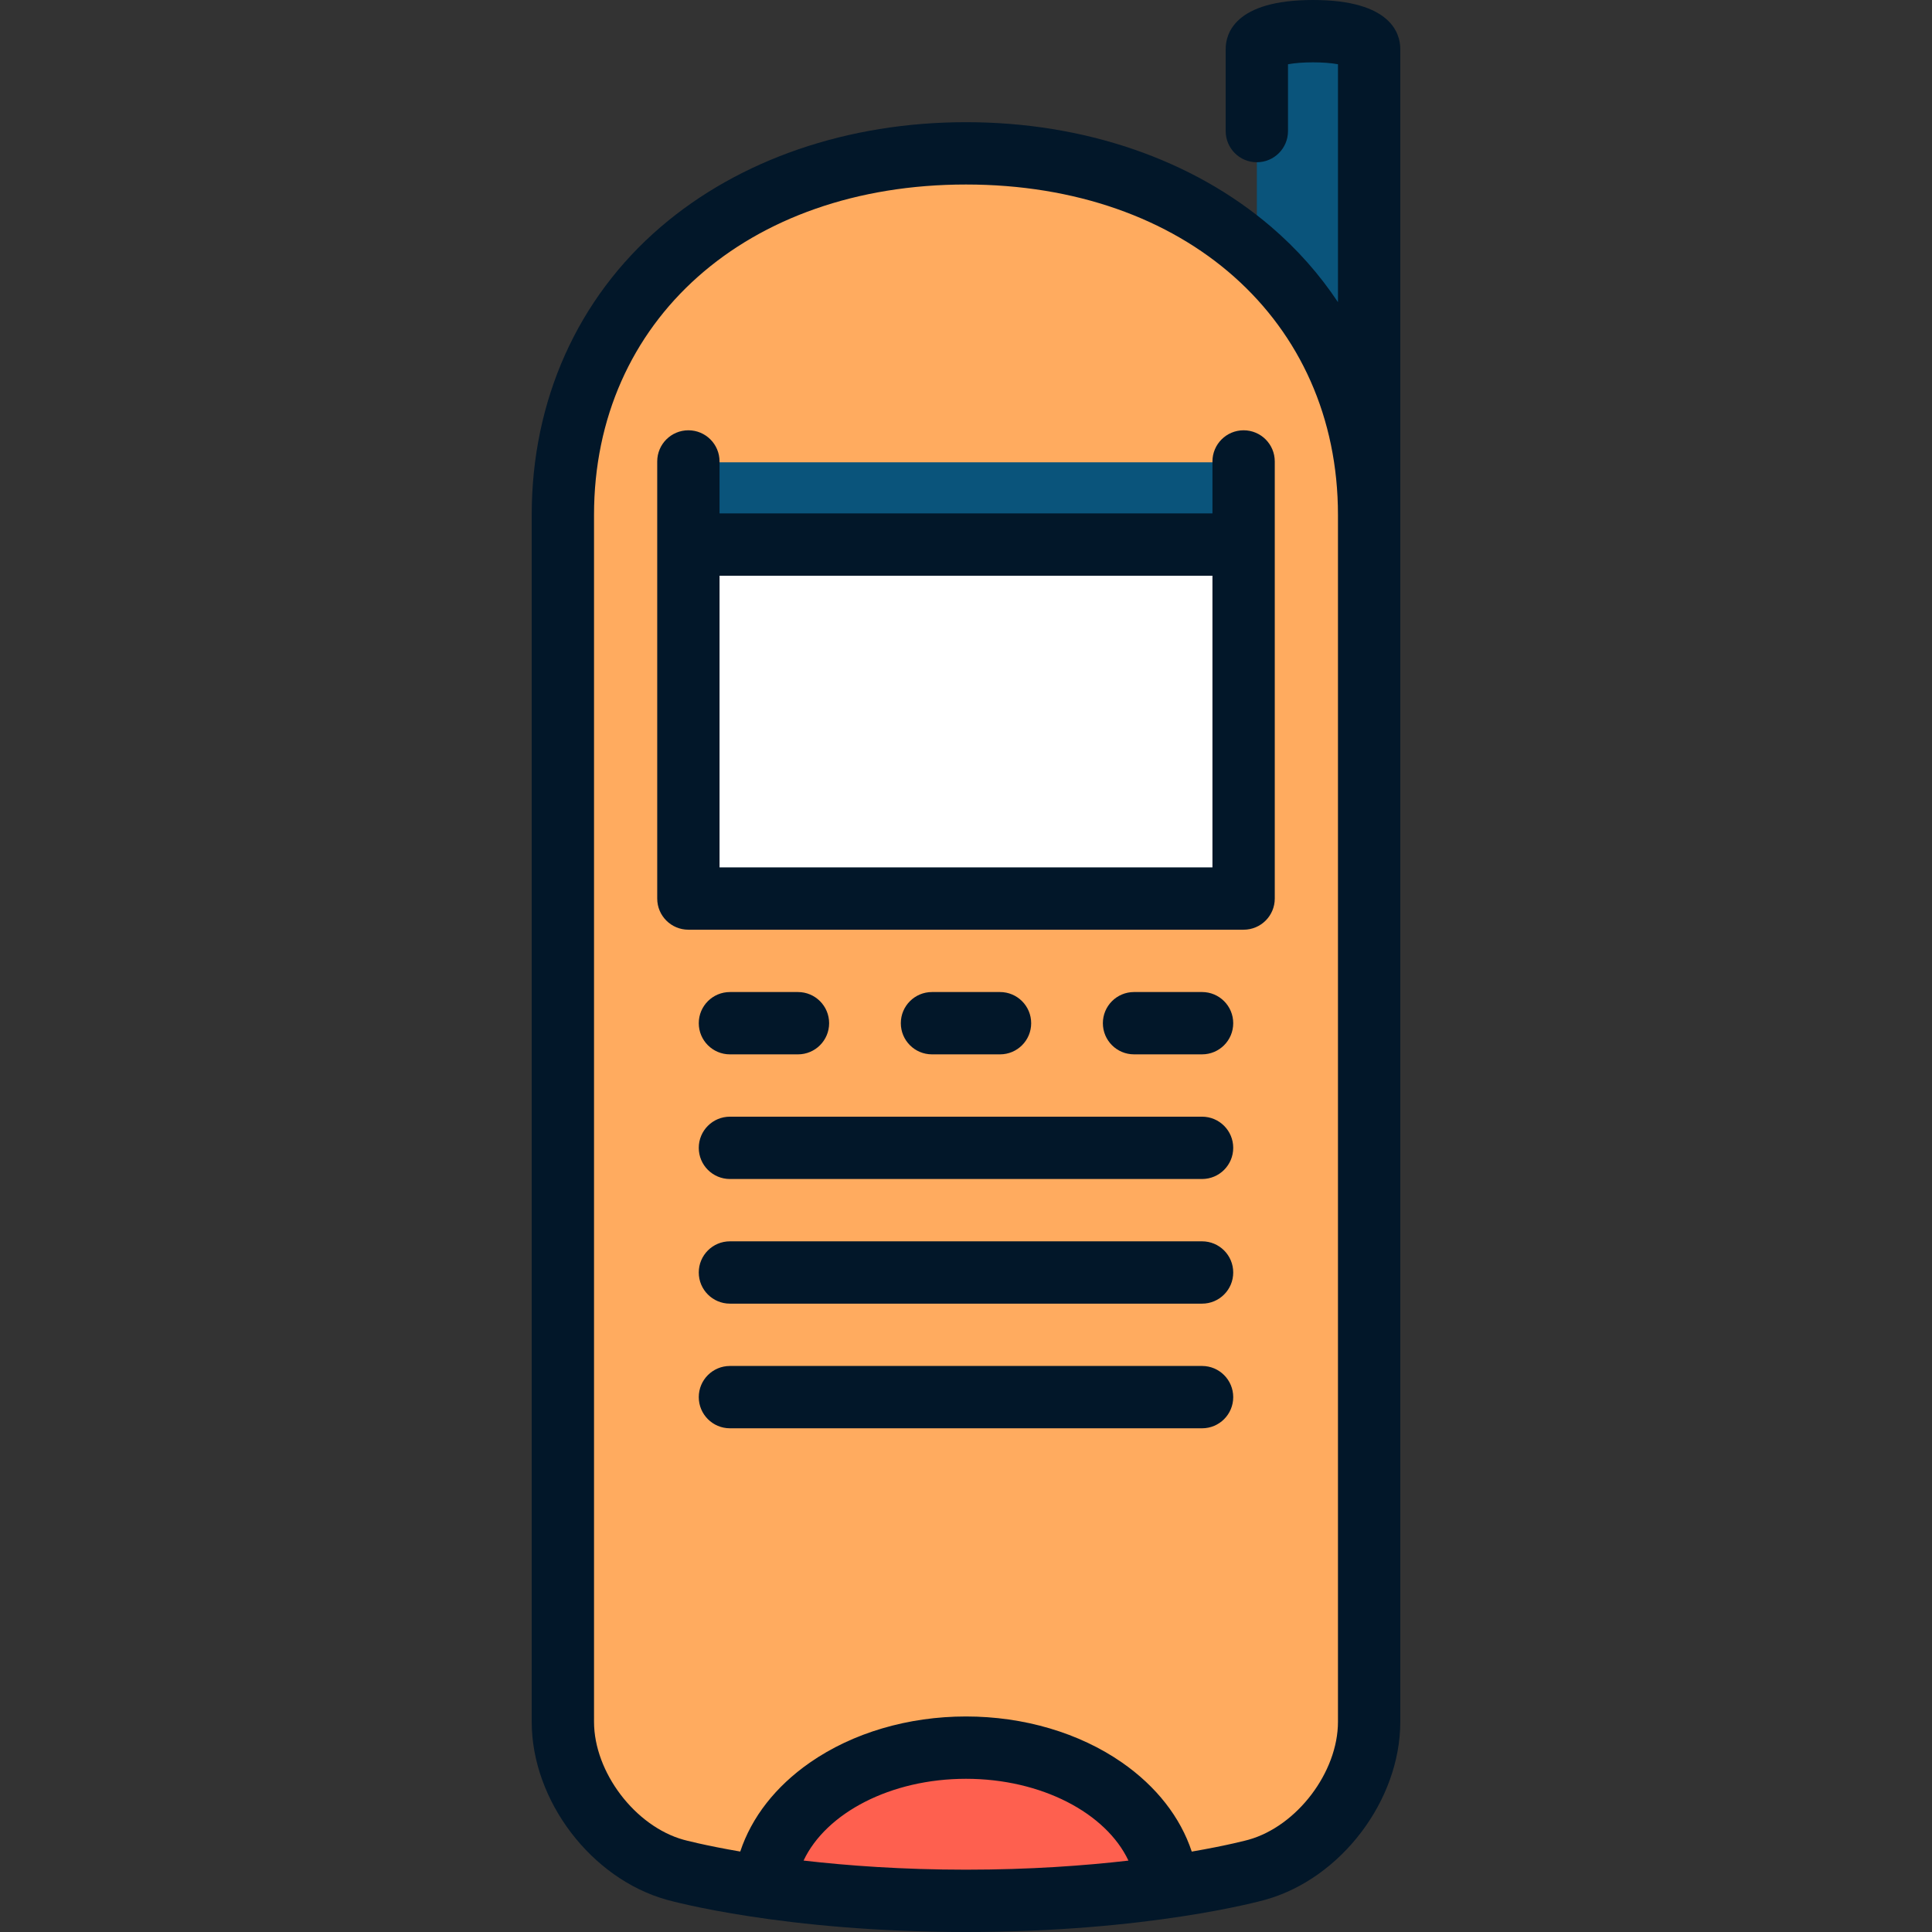<?xml version="1.0" encoding="iso-8859-1"?>
<!-- Uploaded to: SVG Repo, www.svgrepo.com, Generator: SVG Repo Mixer Tools -->
<svg version="1.1" id="Layer_1" xmlns="http://www.w3.org/2000/svg" xmlns:xlink="http://www.w3.org/1999/xlink" 
	 viewBox="0 0 512.001 512.001" xml:space="preserve">
<rect x="0" y="0" width="512.001" height="512.001" fill="#333333" stroke="none"/>
<path style="fill:#0A547B;" d="M333.075,12.982v123.481h29.729V12.982C362.804,6.684,333.075,6.684,333.075,12.982z"/>
<path style="fill:#FFAB5F;" d="M256,41.29c-58.987,0-106.804,36.769-106.804,95.689V456.36c0,16.969,13.387,34.591,29.748,39.16
	c0,0,8.739,2.436,24.366,4.655L256,485.165l52.691,15.011c15.626-2.22,24.365-4.655,24.365-4.655
	c16.362-4.568,29.749-22.191,29.749-39.16V136.979C362.804,78.06,314.987,41.29,256,41.29z"/>
<polygon style="fill:#FFFFFF;" points="182.228,144.535 182.228,238.126 329.772,238.126 329.772,144.535 256,133.524 "/>
<path style="fill:#FE604F;" d="M256,503.742c21.698,0,39.607-1.709,52.691-3.567c-5.305-23.083-26.874-37.032-52.691-37.032
	s-47.386,13.95-52.691,37.032C216.393,502.033,234.302,503.742,256,503.742z"/>
<rect x="182.228" y="122.517" style="fill:#0A547B;" width="147.544" height="22.021"/>
<g>
	<path style="fill:#021729;" d="M347.956,0c-20.882,0-23.137,9.077-23.137,12.981v21.762c0,4.562,3.696,8.258,8.258,8.258
		c4.561,0,8.258-3.696,8.258-8.258V17.026c3.613-0.671,9.628-0.671,13.24,0v63.049c-4.878-7.336-10.786-14.027-17.657-19.92
		C316.034,42.244,287.297,32.379,256,32.379s-60.035,9.865-80.919,27.776c-22.037,18.9-34.173,46-34.173,76.308v319.83
		c0,20.84,15.721,41.559,35.792,47.169c1.248,0.349,31.099,8.539,79.301,8.539s78.054-8.19,79.302-8.539
		c20.069-5.61,35.792-26.329,35.792-47.169v-319.83V12.981C371.092,9.077,368.837,0,347.956,0z M212.953,493.071
		C218.908,480.451,236.055,471.4,256,471.4c19.95,0,37.102,9.056,43.051,21.681c-11.654,1.343-26.177,2.403-43.051,2.403
		C239.163,495.484,224.628,494.419,212.953,493.071z M354.576,456.292c0,13.352-10.863,27.669-23.723,31.263
		c-0.121,0.033-5.424,1.485-15.024,3.137c-3.003-9.075-9.356-17.259-18.489-23.605c-11.328-7.869-26.01-12.204-41.341-12.204
		c-15.33,0-30.013,4.334-41.341,12.204c-9.13,6.342-15.481,14.522-18.486,23.593c-9.589-1.647-14.909-3.093-15.027-3.125
		c-12.858-3.595-23.722-17.912-23.722-31.263V136.463c0-51.558,40.536-87.566,98.576-87.566s98.576,36.008,98.576,87.566v319.829
		H354.576z"/>
	<path style="fill:#021729;" d="M193.439,279.417h18.031c4.561,0,8.258-3.696,8.258-8.258s-3.697-8.258-8.258-8.258h-18.031
		c-4.561,0-8.258,3.696-8.258,8.258C185.181,275.719,188.878,279.417,193.439,279.417z"/>
	<path style="fill:#021729;" d="M318.56,262.9h-18.03c-4.562,0-8.258,3.696-8.258,8.258s3.696,8.258,8.258,8.258h18.03
		c4.562,0,8.258-3.696,8.258-8.258S323.122,262.9,318.56,262.9z"/>
	<path style="fill:#021729;" d="M265.016,279.417c4.562,0,8.258-3.696,8.258-8.258s-3.696-8.258-8.258-8.258h-18.031
		c-4.561,0-8.258,3.696-8.258,8.258s3.697,8.258,8.258,8.258H265.016z"/>
	<path style="fill:#021729;" d="M321.312,122.29v13.763H190.686V122.29c0-4.562-3.697-8.258-8.258-8.258s-8.258,3.696-8.258,8.258
		v115.835c0,4.562,3.697,8.258,8.258,8.258h147.142c4.562,0,8.258-3.696,8.258-8.258V122.29c0-4.562-3.696-8.258-8.258-8.258
		C325.01,114.032,321.312,117.729,321.312,122.29z M190.686,229.868V152.57h130.626v77.298H190.686z"/>
	<path style="fill:#021729;" d="M318.56,361.997H193.439c-4.561,0-8.258,3.696-8.258,8.258s3.697,8.258,8.258,8.258H318.56
		c4.562,0,8.258-3.696,8.258-8.258S323.122,361.997,318.56,361.997z"/>
	<path style="fill:#021729;" d="M318.56,328.965H193.439c-4.561,0-8.258,3.696-8.258,8.258s3.697,8.258,8.258,8.258H318.56
		c4.562,0,8.258-3.696,8.258-8.258S323.122,328.965,318.56,328.965z"/>
	<path style="fill:#021729;" d="M318.56,295.933H193.439c-4.561,0-8.258,3.696-8.258,8.258s3.697,8.258,8.258,8.258H318.56
		c4.562,0,8.258-3.696,8.258-8.258S323.122,295.933,318.56,295.933z"/>
</g>
</svg>